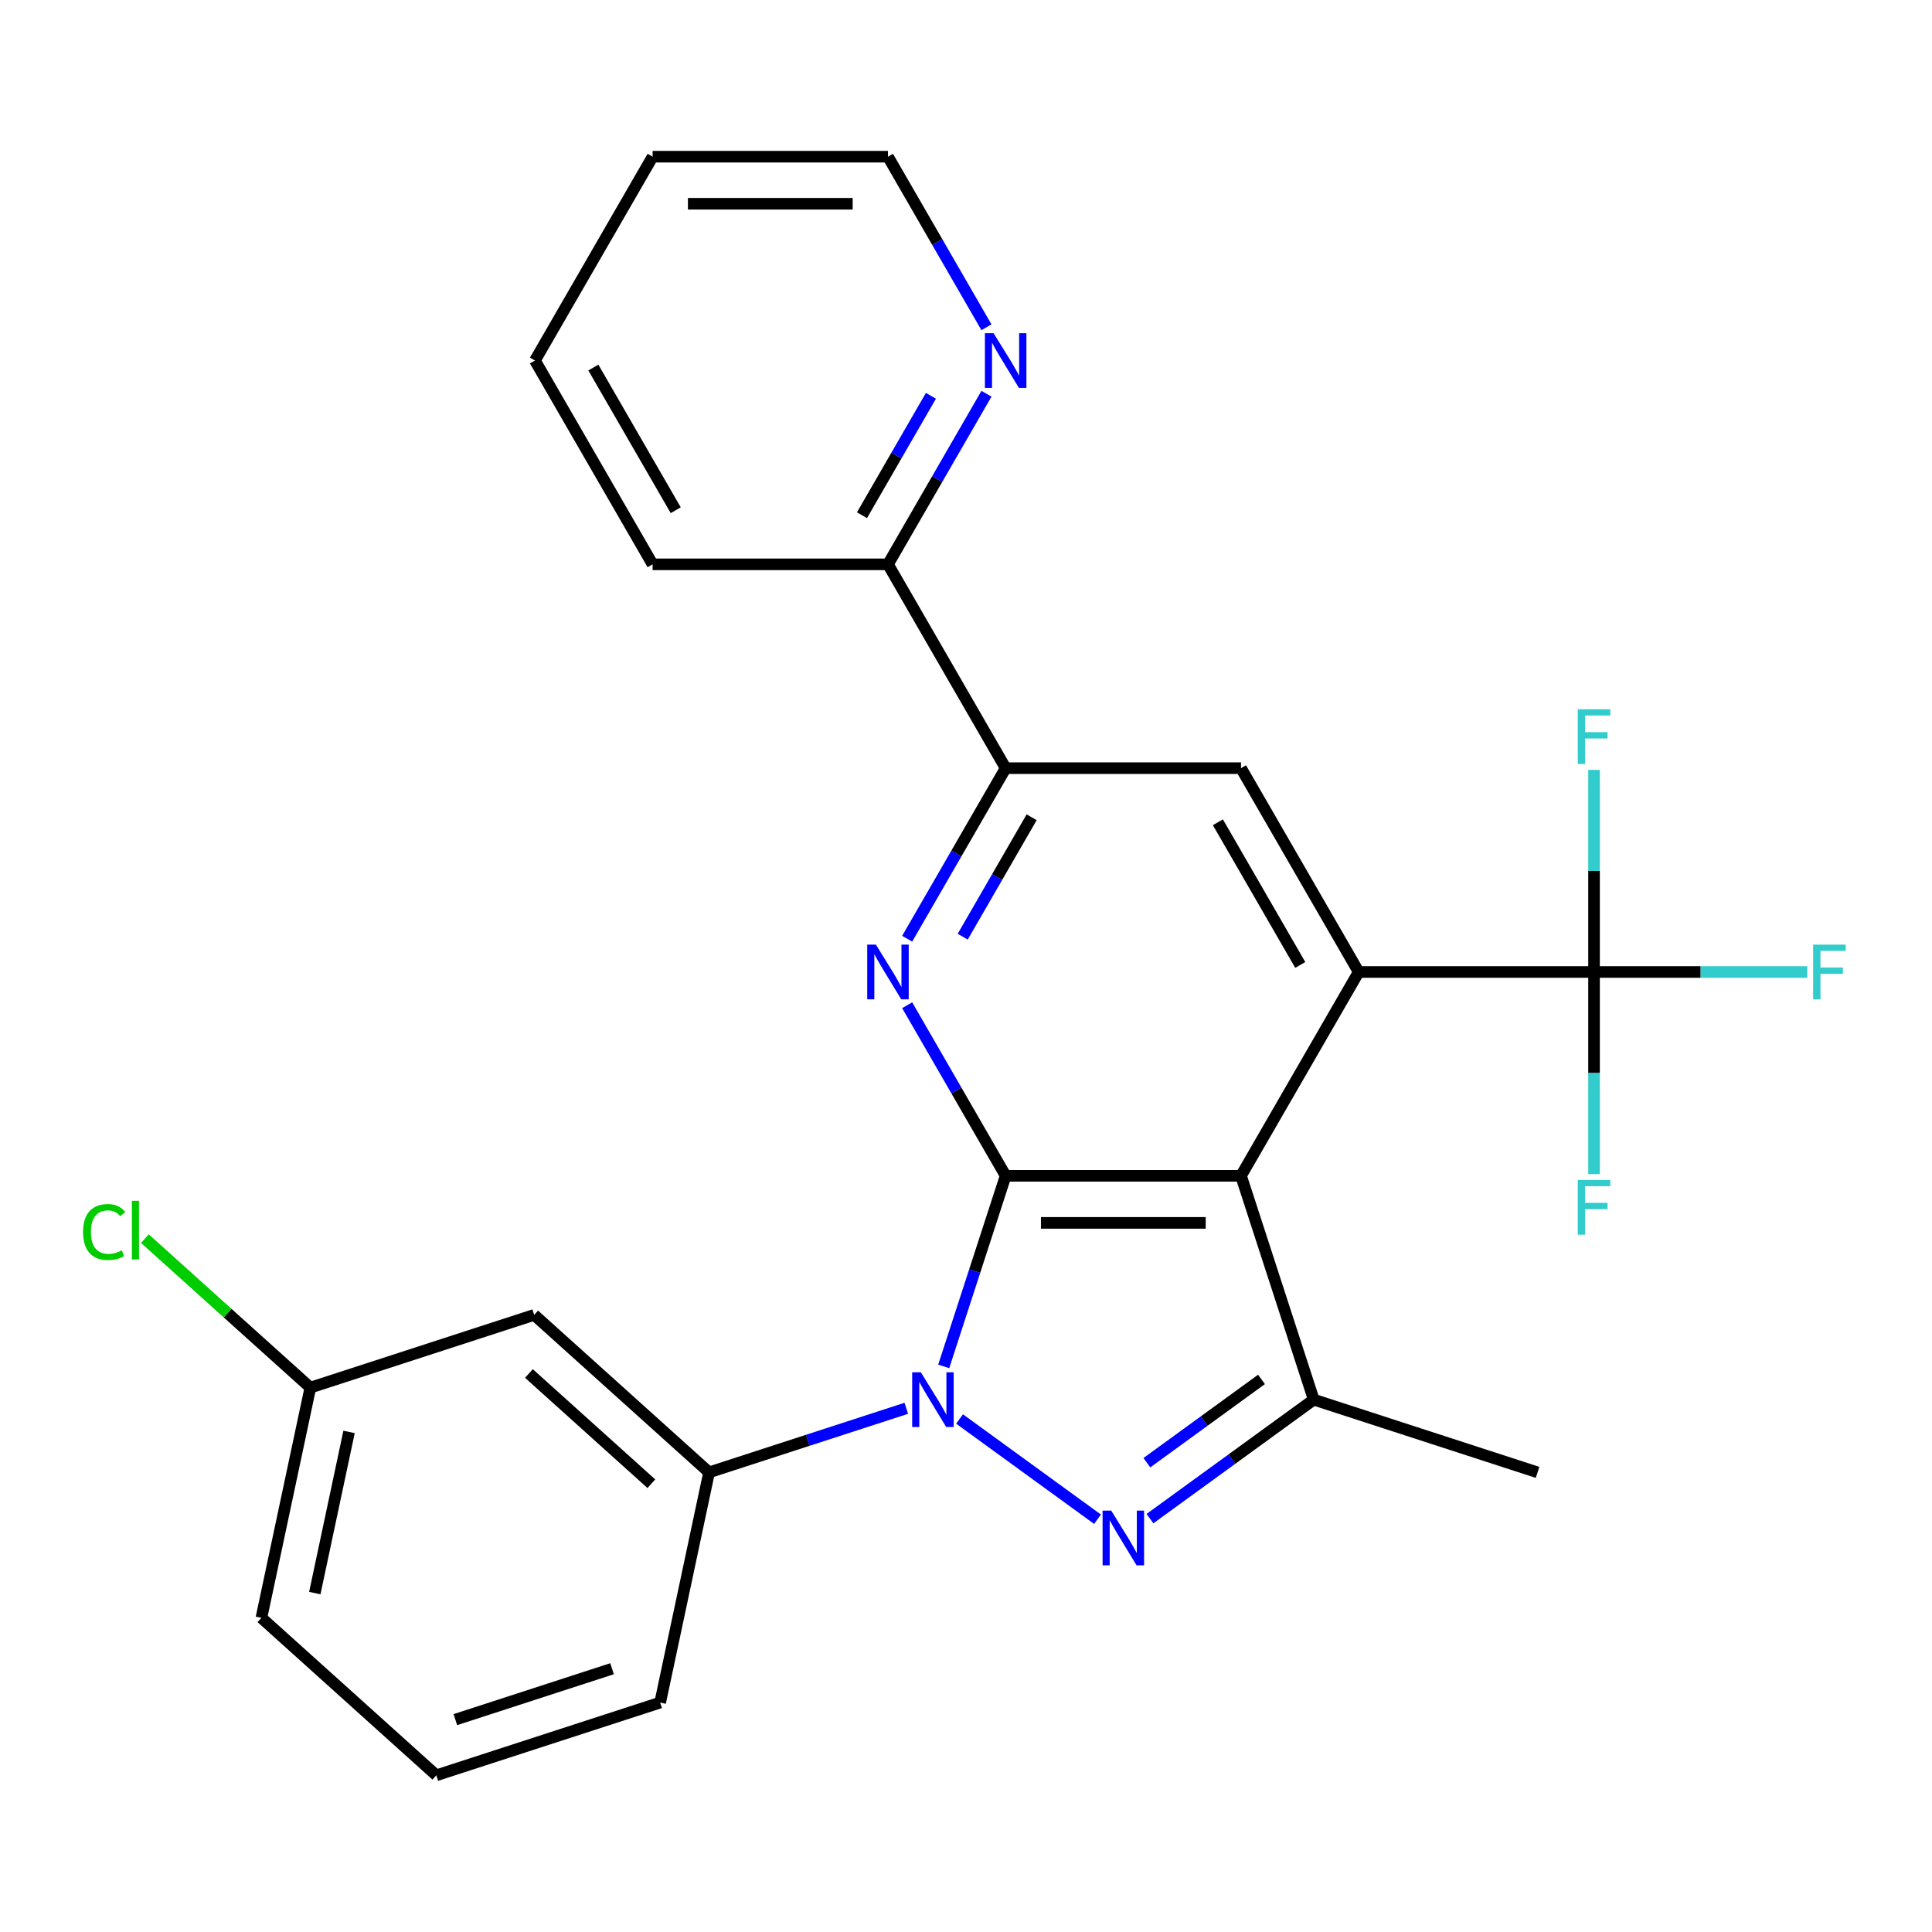 <?xml version='1.0' encoding='iso-8859-1'?>
<svg version='1.1' baseProfile='full'
              xmlns='http://www.w3.org/2000/svg'
                      xmlns:rdkit='http://www.rdkit.org/xml'
                      xmlns:xlink='http://www.w3.org/1999/xlink'
                  xml:space='preserve'
width='1000px' height='1000px' viewBox='0 0 1000 1000'>
<!-- END OF HEADER -->
<rect style='opacity:1.0;fill:#FFFFFF;stroke:none' width='1000' height='1000' x='0' y='0'> </rect>
<path class='bond-0' d='M 520.524,608.595 L 504.497,657.921' style='fill:none;fill-rule:evenodd;stroke:#000000;stroke-width:6px;stroke-linecap:butt;stroke-linejoin:miter;stroke-opacity:1' />
<path class='bond-0' d='M 504.497,657.921 L 488.471,707.246' style='fill:none;fill-rule:evenodd;stroke:#0000FF;stroke-width:6px;stroke-linecap:butt;stroke-linejoin:miter;stroke-opacity:1' />
<path class='bond-1' d='M 520.524,608.595 L 642.343,608.595' style='fill:none;fill-rule:evenodd;stroke:#000000;stroke-width:6px;stroke-linecap:butt;stroke-linejoin:miter;stroke-opacity:1' />
<path class='bond-1' d='M 538.797,632.959 L 624.071,632.959' style='fill:none;fill-rule:evenodd;stroke:#000000;stroke-width:6px;stroke-linecap:butt;stroke-linejoin:miter;stroke-opacity:1' />
<path class='bond-4' d='M 520.524,608.595 L 495.036,564.448' style='fill:none;fill-rule:evenodd;stroke:#000000;stroke-width:6px;stroke-linecap:butt;stroke-linejoin:miter;stroke-opacity:1' />
<path class='bond-4' d='M 495.036,564.448 L 469.548,520.302' style='fill:none;fill-rule:evenodd;stroke:#0000FF;stroke-width:6px;stroke-linecap:butt;stroke-linejoin:miter;stroke-opacity:1' />
<path class='bond-2' d='M 496.666,734.468 L 568.074,786.349' style='fill:none;fill-rule:evenodd;stroke:#0000FF;stroke-width:6px;stroke-linecap:butt;stroke-linejoin:miter;stroke-opacity:1' />
<path class='bond-9' d='M 469.095,728.931 L 418.059,745.513' style='fill:none;fill-rule:evenodd;stroke:#0000FF;stroke-width:6px;stroke-linecap:butt;stroke-linejoin:miter;stroke-opacity:1' />
<path class='bond-9' d='M 418.059,745.513 L 367.023,762.096' style='fill:none;fill-rule:evenodd;stroke:#000000;stroke-width:6px;stroke-linecap:butt;stroke-linejoin:miter;stroke-opacity:1' />
<path class='bond-3' d='M 642.343,608.595 L 703.253,503.097' style='fill:none;fill-rule:evenodd;stroke:#000000;stroke-width:6px;stroke-linecap:butt;stroke-linejoin:miter;stroke-opacity:1' />
<path class='bond-5' d='M 642.343,608.595 L 679.988,724.452' style='fill:none;fill-rule:evenodd;stroke:#000000;stroke-width:6px;stroke-linecap:butt;stroke-linejoin:miter;stroke-opacity:1' />
<path class='bond-26' d='M 595.219,786.04 L 637.604,755.246' style='fill:none;fill-rule:evenodd;stroke:#0000FF;stroke-width:6px;stroke-linecap:butt;stroke-linejoin:miter;stroke-opacity:1' />
<path class='bond-26' d='M 637.604,755.246 L 679.988,724.452' style='fill:none;fill-rule:evenodd;stroke:#000000;stroke-width:6px;stroke-linecap:butt;stroke-linejoin:miter;stroke-opacity:1' />
<path class='bond-26' d='M 593.614,757.091 L 623.283,735.535' style='fill:none;fill-rule:evenodd;stroke:#0000FF;stroke-width:6px;stroke-linecap:butt;stroke-linejoin:miter;stroke-opacity:1' />
<path class='bond-26' d='M 623.283,735.535 L 652.952,713.979' style='fill:none;fill-rule:evenodd;stroke:#000000;stroke-width:6px;stroke-linecap:butt;stroke-linejoin:miter;stroke-opacity:1' />
<path class='bond-6' d='M 703.253,503.097 L 825.072,503.097' style='fill:none;fill-rule:evenodd;stroke:#000000;stroke-width:6px;stroke-linecap:butt;stroke-linejoin:miter;stroke-opacity:1' />
<path class='bond-27' d='M 703.253,503.097 L 642.343,397.598' style='fill:none;fill-rule:evenodd;stroke:#000000;stroke-width:6px;stroke-linecap:butt;stroke-linejoin:miter;stroke-opacity:1' />
<path class='bond-27' d='M 673.017,499.454 L 630.38,425.605' style='fill:none;fill-rule:evenodd;stroke:#000000;stroke-width:6px;stroke-linecap:butt;stroke-linejoin:miter;stroke-opacity:1' />
<path class='bond-7' d='M 469.548,485.891 L 495.036,441.745' style='fill:none;fill-rule:evenodd;stroke:#0000FF;stroke-width:6px;stroke-linecap:butt;stroke-linejoin:miter;stroke-opacity:1' />
<path class='bond-7' d='M 495.036,441.745 L 520.524,397.598' style='fill:none;fill-rule:evenodd;stroke:#000000;stroke-width:6px;stroke-linecap:butt;stroke-linejoin:miter;stroke-opacity:1' />
<path class='bond-7' d='M 498.294,484.829 L 516.136,453.926' style='fill:none;fill-rule:evenodd;stroke:#0000FF;stroke-width:6px;stroke-linecap:butt;stroke-linejoin:miter;stroke-opacity:1' />
<path class='bond-7' d='M 516.136,453.926 L 533.978,423.024' style='fill:none;fill-rule:evenodd;stroke:#000000;stroke-width:6px;stroke-linecap:butt;stroke-linejoin:miter;stroke-opacity:1' />
<path class='bond-17' d='M 679.988,724.452 L 795.845,762.096' style='fill:none;fill-rule:evenodd;stroke:#000000;stroke-width:6px;stroke-linecap:butt;stroke-linejoin:miter;stroke-opacity:1' />
<path class='bond-13' d='M 825.072,503.097 L 880.249,503.097' style='fill:none;fill-rule:evenodd;stroke:#000000;stroke-width:6px;stroke-linecap:butt;stroke-linejoin:miter;stroke-opacity:1' />
<path class='bond-13' d='M 880.249,503.097 L 935.426,503.097' style='fill:none;fill-rule:evenodd;stroke:#33CCCC;stroke-width:6px;stroke-linecap:butt;stroke-linejoin:miter;stroke-opacity:1' />
<path class='bond-14' d='M 825.072,503.097 L 825.072,450.79' style='fill:none;fill-rule:evenodd;stroke:#000000;stroke-width:6px;stroke-linecap:butt;stroke-linejoin:miter;stroke-opacity:1' />
<path class='bond-14' d='M 825.072,450.79 L 825.072,398.483' style='fill:none;fill-rule:evenodd;stroke:#33CCCC;stroke-width:6px;stroke-linecap:butt;stroke-linejoin:miter;stroke-opacity:1' />
<path class='bond-15' d='M 825.072,503.097 L 825.072,555.403' style='fill:none;fill-rule:evenodd;stroke:#000000;stroke-width:6px;stroke-linecap:butt;stroke-linejoin:miter;stroke-opacity:1' />
<path class='bond-15' d='M 825.072,555.403 L 825.072,607.71' style='fill:none;fill-rule:evenodd;stroke:#33CCCC;stroke-width:6px;stroke-linecap:butt;stroke-linejoin:miter;stroke-opacity:1' />
<path class='bond-8' d='M 520.524,397.598 L 642.343,397.598' style='fill:none;fill-rule:evenodd;stroke:#000000;stroke-width:6px;stroke-linecap:butt;stroke-linejoin:miter;stroke-opacity:1' />
<path class='bond-11' d='M 520.524,397.598 L 459.615,292.1' style='fill:none;fill-rule:evenodd;stroke:#000000;stroke-width:6px;stroke-linecap:butt;stroke-linejoin:miter;stroke-opacity:1' />
<path class='bond-10' d='M 367.023,762.096 L 276.494,680.583' style='fill:none;fill-rule:evenodd;stroke:#000000;stroke-width:6px;stroke-linecap:butt;stroke-linejoin:miter;stroke-opacity:1' />
<path class='bond-10' d='M 337.141,767.975 L 273.771,710.916' style='fill:none;fill-rule:evenodd;stroke:#000000;stroke-width:6px;stroke-linecap:butt;stroke-linejoin:miter;stroke-opacity:1' />
<path class='bond-19' d='M 367.023,762.096 L 341.696,881.253' style='fill:none;fill-rule:evenodd;stroke:#000000;stroke-width:6px;stroke-linecap:butt;stroke-linejoin:miter;stroke-opacity:1' />
<path class='bond-16' d='M 276.494,680.583 L 160.637,718.227' style='fill:none;fill-rule:evenodd;stroke:#000000;stroke-width:6px;stroke-linecap:butt;stroke-linejoin:miter;stroke-opacity:1' />
<path class='bond-12' d='M 459.615,292.1 L 485.103,247.953' style='fill:none;fill-rule:evenodd;stroke:#000000;stroke-width:6px;stroke-linecap:butt;stroke-linejoin:miter;stroke-opacity:1' />
<path class='bond-12' d='M 485.103,247.953 L 510.591,203.807' style='fill:none;fill-rule:evenodd;stroke:#0000FF;stroke-width:6px;stroke-linecap:butt;stroke-linejoin:miter;stroke-opacity:1' />
<path class='bond-12' d='M 446.162,266.674 L 464.003,235.771' style='fill:none;fill-rule:evenodd;stroke:#000000;stroke-width:6px;stroke-linecap:butt;stroke-linejoin:miter;stroke-opacity:1' />
<path class='bond-12' d='M 464.003,235.771 L 481.845,204.869' style='fill:none;fill-rule:evenodd;stroke:#0000FF;stroke-width:6px;stroke-linecap:butt;stroke-linejoin:miter;stroke-opacity:1' />
<path class='bond-22' d='M 459.615,292.1 L 337.796,292.1' style='fill:none;fill-rule:evenodd;stroke:#000000;stroke-width:6px;stroke-linecap:butt;stroke-linejoin:miter;stroke-opacity:1' />
<path class='bond-21' d='M 510.591,169.396 L 485.103,125.249' style='fill:none;fill-rule:evenodd;stroke:#0000FF;stroke-width:6px;stroke-linecap:butt;stroke-linejoin:miter;stroke-opacity:1' />
<path class='bond-21' d='M 485.103,125.249 L 459.615,81.103' style='fill:none;fill-rule:evenodd;stroke:#000000;stroke-width:6px;stroke-linecap:butt;stroke-linejoin:miter;stroke-opacity:1' />
<path class='bond-18' d='M 160.637,718.227 L 117.815,679.67' style='fill:none;fill-rule:evenodd;stroke:#000000;stroke-width:6px;stroke-linecap:butt;stroke-linejoin:miter;stroke-opacity:1' />
<path class='bond-18' d='M 117.815,679.67 L 74.993,641.113' style='fill:none;fill-rule:evenodd;stroke:#00CC00;stroke-width:6px;stroke-linecap:butt;stroke-linejoin:miter;stroke-opacity:1' />
<path class='bond-28' d='M 160.637,718.227 L 135.31,837.384' style='fill:none;fill-rule:evenodd;stroke:#000000;stroke-width:6px;stroke-linecap:butt;stroke-linejoin:miter;stroke-opacity:1' />
<path class='bond-28' d='M 180.67,741.166 L 162.94,824.576' style='fill:none;fill-rule:evenodd;stroke:#000000;stroke-width:6px;stroke-linecap:butt;stroke-linejoin:miter;stroke-opacity:1' />
<path class='bond-20' d='M 341.696,881.253 L 225.839,918.897' style='fill:none;fill-rule:evenodd;stroke:#000000;stroke-width:6px;stroke-linecap:butt;stroke-linejoin:miter;stroke-opacity:1' />
<path class='bond-20' d='M 316.788,863.728 L 235.689,890.079' style='fill:none;fill-rule:evenodd;stroke:#000000;stroke-width:6px;stroke-linecap:butt;stroke-linejoin:miter;stroke-opacity:1' />
<path class='bond-23' d='M 225.839,918.897 L 135.31,837.384' style='fill:none;fill-rule:evenodd;stroke:#000000;stroke-width:6px;stroke-linecap:butt;stroke-linejoin:miter;stroke-opacity:1' />
<path class='bond-29' d='M 459.615,81.103 L 337.796,81.103' style='fill:none;fill-rule:evenodd;stroke:#000000;stroke-width:6px;stroke-linecap:butt;stroke-linejoin:miter;stroke-opacity:1' />
<path class='bond-29' d='M 441.342,105.467 L 356.069,105.467' style='fill:none;fill-rule:evenodd;stroke:#000000;stroke-width:6px;stroke-linecap:butt;stroke-linejoin:miter;stroke-opacity:1' />
<path class='bond-25' d='M 337.796,292.1 L 276.886,186.601' style='fill:none;fill-rule:evenodd;stroke:#000000;stroke-width:6px;stroke-linecap:butt;stroke-linejoin:miter;stroke-opacity:1' />
<path class='bond-25' d='M 349.759,264.093 L 307.122,190.244' style='fill:none;fill-rule:evenodd;stroke:#000000;stroke-width:6px;stroke-linecap:butt;stroke-linejoin:miter;stroke-opacity:1' />
<path class='bond-24' d='M 337.796,81.103 L 276.886,186.601' style='fill:none;fill-rule:evenodd;stroke:#000000;stroke-width:6px;stroke-linecap:butt;stroke-linejoin:miter;stroke-opacity:1' />
<path  class='atom-1' d='M 476.62 710.292
L 485.9 725.292
Q 486.82 726.772, 488.3 729.452
Q 489.78 732.132, 489.86 732.292
L 489.86 710.292
L 493.62 710.292
L 493.62 738.612
L 489.74 738.612
L 479.78 722.212
Q 478.62 720.292, 477.38 718.092
Q 476.18 715.892, 475.82 715.212
L 475.82 738.612
L 472.14 738.612
L 472.14 710.292
L 476.62 710.292
' fill='#0000FF'/>
<path  class='atom-3' d='M 575.174 781.895
L 584.454 796.895
Q 585.374 798.375, 586.854 801.055
Q 588.334 803.735, 588.414 803.895
L 588.414 781.895
L 592.174 781.895
L 592.174 810.215
L 588.294 810.215
L 578.334 793.815
Q 577.174 791.895, 575.934 789.695
Q 574.734 787.495, 574.374 786.815
L 574.374 810.215
L 570.694 810.215
L 570.694 781.895
L 575.174 781.895
' fill='#0000FF'/>
<path  class='atom-5' d='M 453.355 488.937
L 462.635 503.937
Q 463.555 505.417, 465.035 508.097
Q 466.515 510.777, 466.595 510.937
L 466.595 488.937
L 470.355 488.937
L 470.355 517.257
L 466.475 517.257
L 456.515 500.857
Q 455.355 498.937, 454.115 496.737
Q 452.915 494.537, 452.555 493.857
L 452.555 517.257
L 448.875 517.257
L 448.875 488.937
L 453.355 488.937
' fill='#0000FF'/>
<path  class='atom-13' d='M 514.264 172.441
L 523.544 187.441
Q 524.464 188.921, 525.944 191.601
Q 527.424 194.281, 527.504 194.441
L 527.504 172.441
L 531.264 172.441
L 531.264 200.761
L 527.384 200.761
L 517.424 184.361
Q 516.264 182.441, 515.024 180.241
Q 513.824 178.041, 513.464 177.361
L 513.464 200.761
L 509.784 200.761
L 509.784 172.441
L 514.264 172.441
' fill='#0000FF'/>
<path  class='atom-14' d='M 938.471 488.937
L 955.311 488.937
L 955.311 492.177
L 942.271 492.177
L 942.271 500.777
L 953.871 500.777
L 953.871 504.057
L 942.271 504.057
L 942.271 517.257
L 938.471 517.257
L 938.471 488.937
' fill='#33CCCC'/>
<path  class='atom-15' d='M 816.652 367.117
L 833.492 367.117
L 833.492 370.357
L 820.452 370.357
L 820.452 378.957
L 832.052 378.957
L 832.052 382.237
L 820.452 382.237
L 820.452 395.437
L 816.652 395.437
L 816.652 367.117
' fill='#33CCCC'/>
<path  class='atom-16' d='M 816.652 610.756
L 833.492 610.756
L 833.492 613.996
L 820.452 613.996
L 820.452 622.596
L 832.052 622.596
L 832.052 625.876
L 820.452 625.876
L 820.452 639.076
L 816.652 639.076
L 816.652 610.756
' fill='#33CCCC'/>
<path  class='atom-19' d='M 42.988 637.694
Q 42.988 630.654, 46.268 626.974
Q 49.588 623.254, 55.868 623.254
Q 61.708 623.254, 64.828 627.374
L 62.188 629.534
Q 59.908 626.534, 55.868 626.534
Q 51.588 626.534, 49.308 629.414
Q 47.068 632.254, 47.068 637.694
Q 47.068 643.294, 49.388 646.174
Q 51.748 649.054, 56.308 649.054
Q 59.428 649.054, 63.068 647.174
L 64.188 650.174
Q 62.708 651.134, 60.468 651.694
Q 58.228 652.254, 55.748 652.254
Q 49.588 652.254, 46.268 648.494
Q 42.988 644.734, 42.988 637.694
' fill='#00CC00'/>
<path  class='atom-19' d='M 68.268 621.534
L 71.948 621.534
L 71.948 651.894
L 68.268 651.894
L 68.268 621.534
' fill='#00CC00'/>
</svg>
